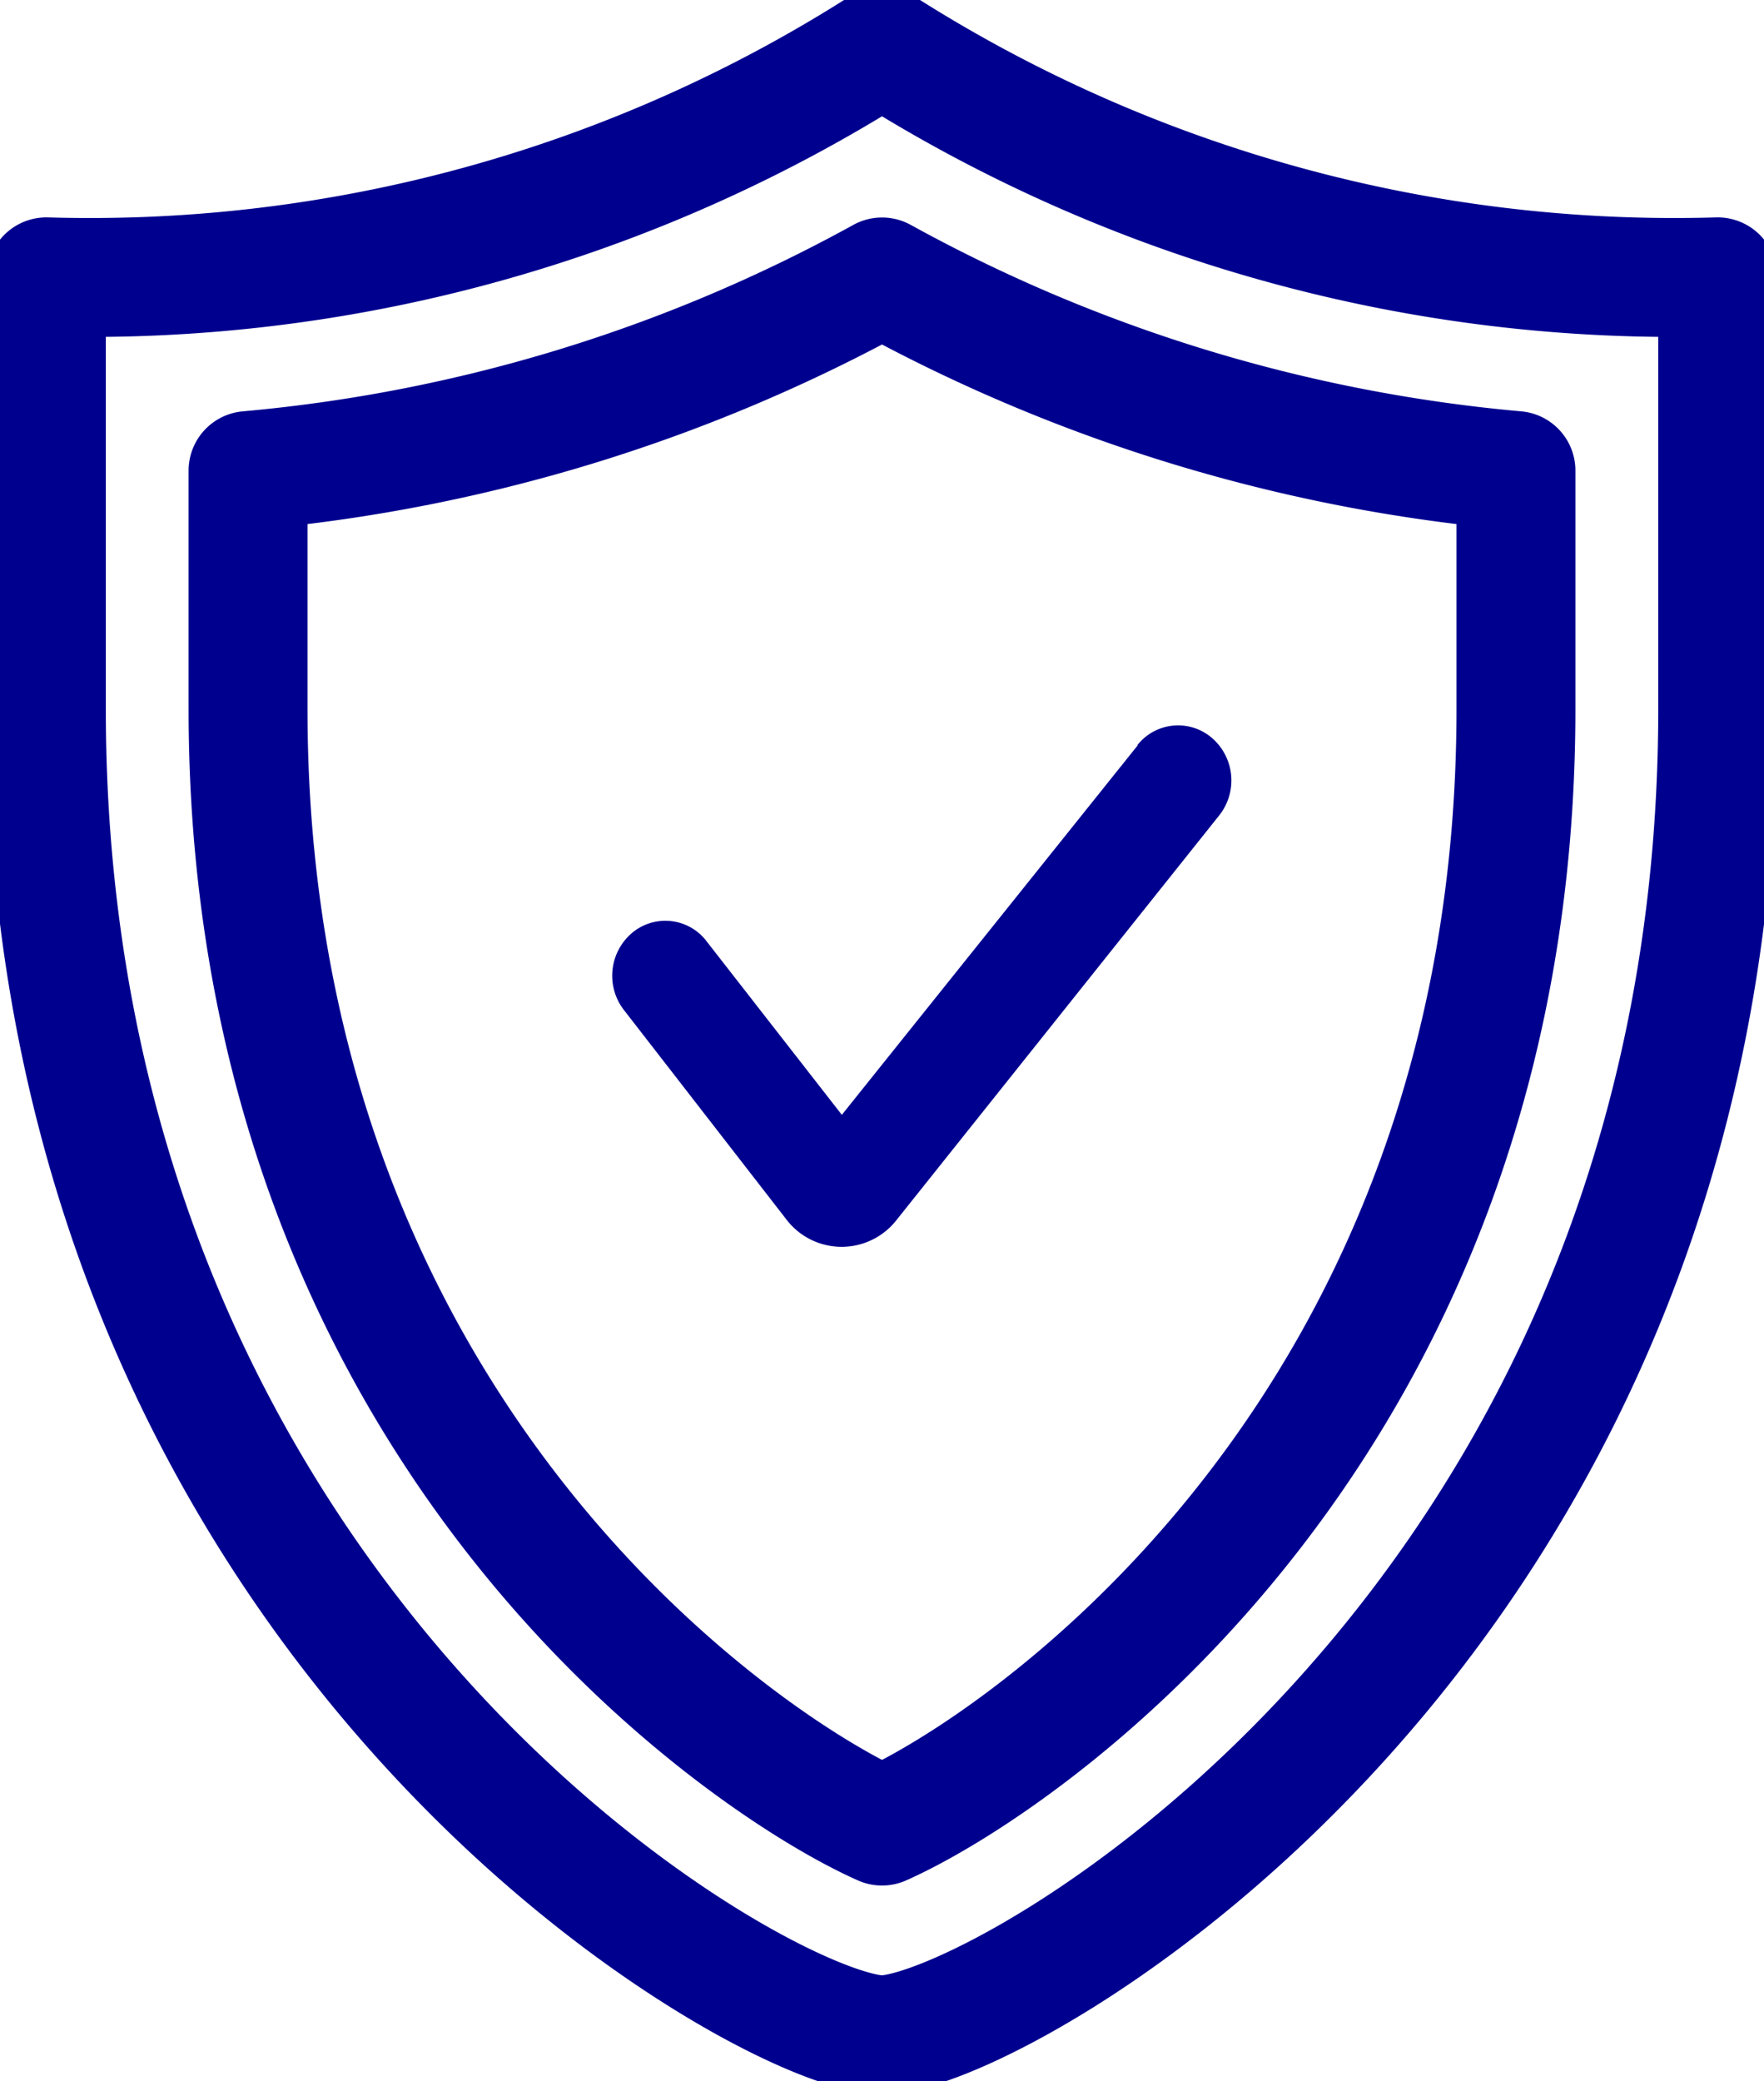 <svg id="Icon_19" data-name="Icon 19" xmlns="http://www.w3.org/2000/svg" xmlns:xlink="http://www.w3.org/1999/xlink" width="29.669" height="35" viewBox="0 0 29.669 35">
  <defs>
    <clipPath id="clip-path">
      <rect id="Rectangle_3158" data-name="Rectangle 3158" width="29.669" height="35" fill="none"/>
    </clipPath>
  </defs>
  <g id="Group_3757" data-name="Group 3757" clip-path="url(#clip-path)">
    <path id="Path_6691" data-name="Path 6691" d="M29.11,12.147c0,15.509-12.117,22.294-14.056,22.294S1,27.656,1,12.147V4.877A24.78,24.78,0,0,0,15.055,1,24.783,24.783,0,0,0,29.11,4.877Z" transform="translate(-0.22 -0.221)" fill="none" stroke="#00008f" stroke-linecap="round" stroke-linejoin="round" stroke-width="2"/>
    <path id="Path_6692" data-name="Path 6692" d="M5.352,9.232v4.012c0,12.126,8.327,17.749,10.663,18.784,2.336-1.035,10.662-6.658,10.662-18.784V9.232A27.066,27.066,0,0,1,16.015,5.976,27.073,27.073,0,0,1,5.352,9.232Z" transform="translate(-1.18 -1.318)" fill="none" stroke="#00008f" stroke-linecap="round" stroke-linejoin="round" stroke-width="2"/>
    <path id="Path_6693" data-name="Path 6693" d="M22.048,15.985,17.071,22.2,14.79,19.273a.87.87,0,0,0-1.271-.112.944.944,0,0,0-.1,1.293l2.739,3.531a1.17,1.17,0,0,0,1.82,0l5.432-6.811a.945.945,0,0,0-.1-1.3.872.872,0,0,0-1.268.108" transform="translate(-2.912 -3.451)" fill="#00008f"/>
  </g>
</svg>
